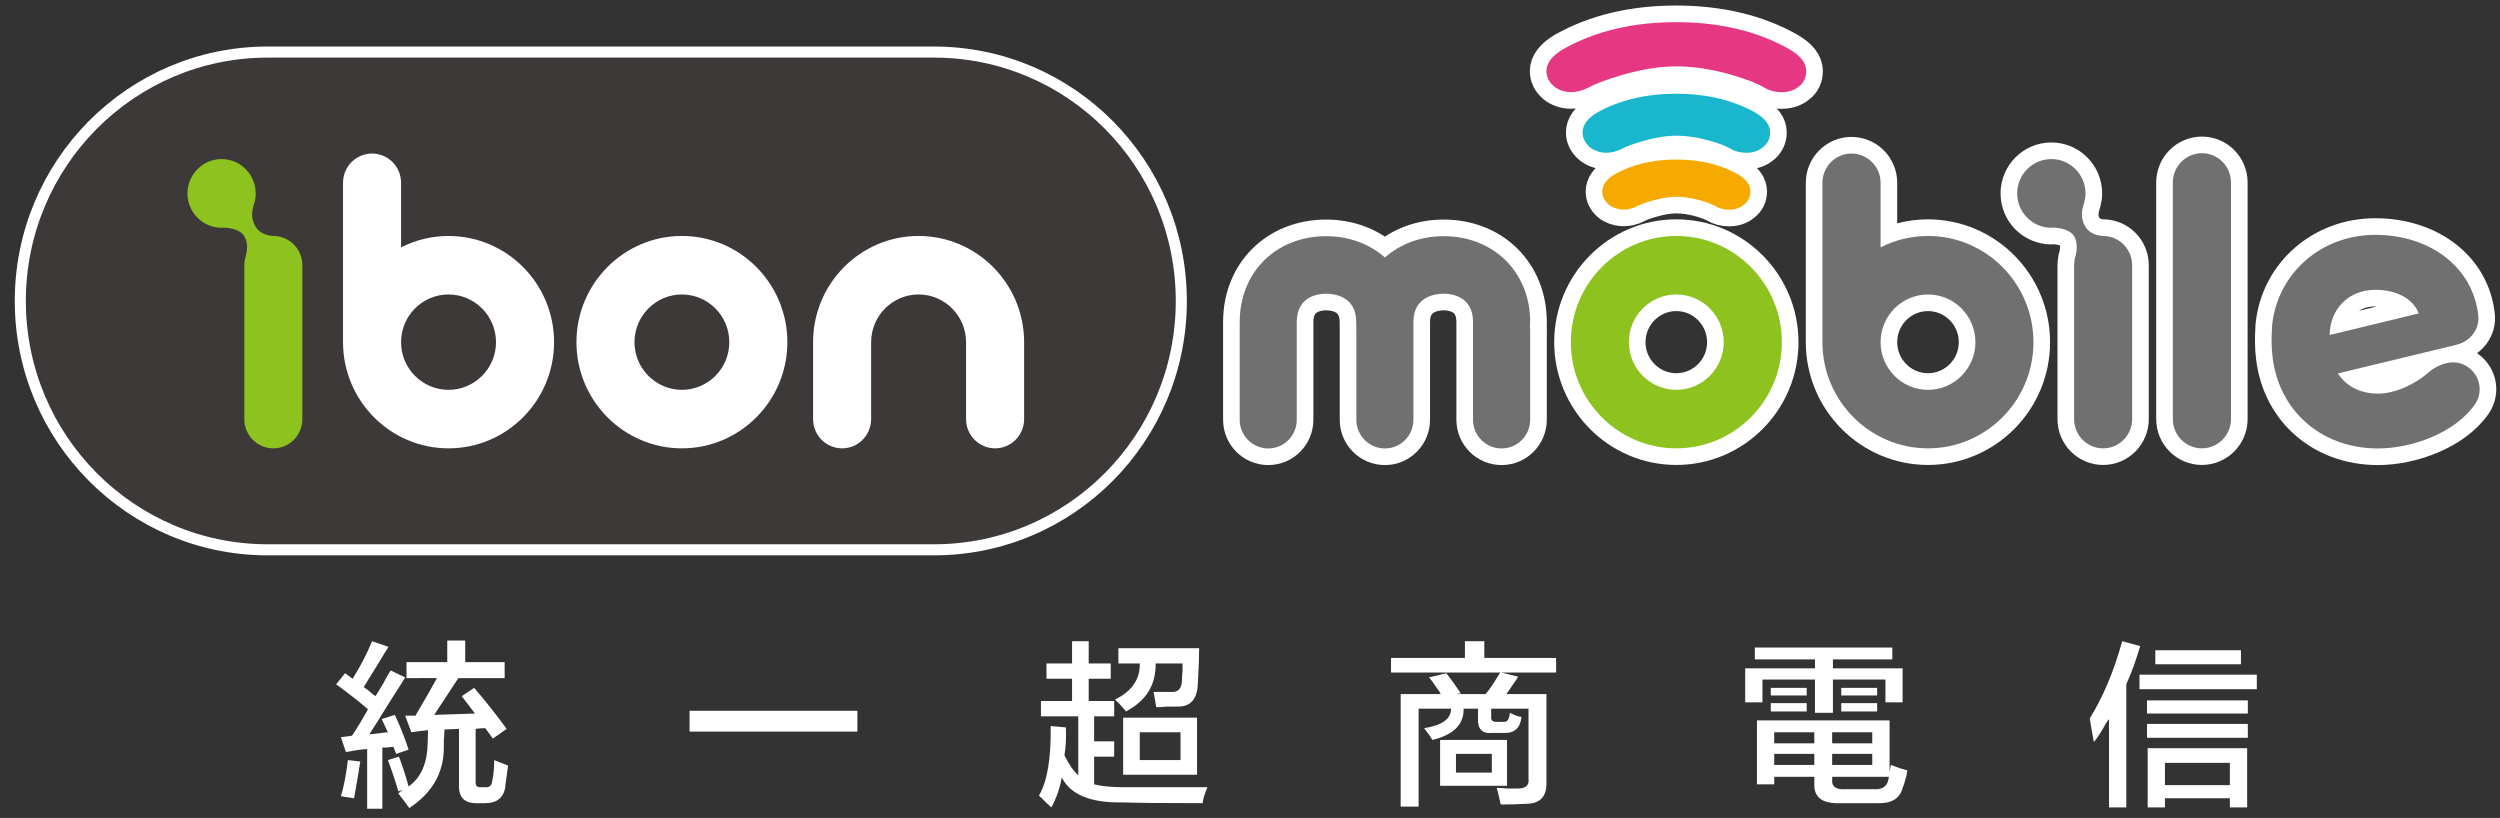 <?xml version="1.0" encoding="utf-8"?>
<!-- Generator: Adobe Illustrator 16.0.3, SVG Export Plug-In . SVG Version: 6.00 Build 0)  -->
<!DOCTYPE svg PUBLIC "-//W3C//DTD SVG 1.1//EN" "http://www.w3.org/Graphics/SVG/1.1/DTD/svg11.dtd">
<svg version="1.1" id="圖層_1" xmlns="http://www.w3.org/2000/svg" xmlns:xlink="http://www.w3.org/1999/xlink" x="0px" y="0px"
	 width="225.667px" height="73.833px" viewBox="0 0 225.667 73.833" enable-background="new 0 0 225.667 73.833"
	 xml:space="preserve">
<rect x="0" y="0" width="225.667" height="73.833" fill="#333333" stroke="none"/>
<g>
	<path fill-rule="evenodd" clip-rule="evenodd" fill="#FFFFFF" d="M36.693,61.21v-1.44h3.68v-1.95h1.62v1.95h3.56v1.44h-4.18
		l-2.18,3.32l3.68-0.12l-1.19-1.57l1.12-0.75c1,1.17,1.98,2.4,2.93,3.7l-1.24,0.88l-0.69-0.94c-0.29,0-0.58,0.02-0.87,0.06v4.76
		c-0.04,0.38,0.14,0.55,0.56,0.51h0.31c0.38,0.04,0.58-0.15,0.63-0.57c0.12-0.58,0.18-1.21,0.18-1.88l1.25,0.5l-0.19,1.38
		c-0.04,0.25-0.06,0.44-0.06,0.57c-0.17,0.96-0.77,1.44-1.81,1.44h-0.68c-1.17,0.04-1.73-0.5-1.69-1.63v-5.08l-1.31,0.06
		c0,0.25-0.02,0.59-0.06,1v0.76c-0.04,2.21-1.08,3.99-3.12,5.33c-0.29-0.42-0.62-0.86-0.99-1.32c0.04-0.04,0.14-0.12,0.31-0.25
		c-0.09,0.08-0.04,0.06,0.12-0.06l-0.43,0.12c-0.25-0.88-0.56-1.82-0.94-2.82l1-0.31c0.33,0.88,0.62,1.77,0.87,2.69
		c1-0.71,1.56-1.81,1.69-3.32c0.04-0.54,0.06-1.13,0.06-1.76c-0.5,0.05-1,0.11-1.5,0.19l-0.56-1.5h0.93
		c0.84-1.42,1.48-2.55,1.94-3.39H36.693z M31.963,72.06l-1.19-0.19c0.25-0.79,0.46-1.88,0.63-3.26l1.12,0.13
		C32.354,69.78,32.173,70.89,31.963,72.06z M31.213,67.86l-0.44-1.32l1-0.13c0.5-0.75,0.98-1.54,1.44-2.38
		c-0.5-0.46-1.4-1.17-2.69-2.13c-0.08-0.04-0.14-0.08-0.18-0.13l0.81-1l0.68,0.5c0.75-1.21,1.33-2.34,1.75-3.39l1.49,0.51
		c-0.24,0.37-0.62,0.98-1.12,1.82c-0.5,0.79-0.87,1.4-1.12,1.81c0.21,0.13,0.5,0.36,0.87,0.69c0.09,0.05,0.15,0.09,0.19,0.13
		c0.16-0.25,0.4-0.63,0.69-1.13c0.28-0.54,0.52-0.94,0.68-1.19l1.31,0.63c-0.25,0.42-0.69,1.11-1.31,2.07
		c-0.87,1.42-1.52,2.44-1.93,3.07c0.29-0.04,0.66-0.08,1.12-0.13c0.25-0.04,0.44-0.06,0.56-0.06l-0.56-1.19l1.19-0.38
		c0.45,0.97,0.87,2.01,1.24,3.14l-1.12,0.38l-0.25-0.63c-0.12,0-0.33,0.02-0.62,0.06h-0.38V73h-1.37v-5.39
		c-0.54,0.04-1.12,0.12-1.74,0.25H31.213z"/>
	<rect x="62.244" y="64.16" fill="#FFFFFF" width="15.15" height="1.88"/>
	<path fill-rule="evenodd" clip-rule="evenodd" fill="#FFFFFF" d="M102.883,68.61h3.68V66.1h-3.68V68.61z M101.383,64.78h6.67v5.15
		h-6.67V64.78z M104.374,63.84l-0.24-1.38h1.55c0.63,0.05,0.96-0.27,1-0.94c0-0.25,0.02-0.56,0.06-0.94v-0.69h-2.43
		c0.04,1.93-0.85,3.37-2.68,4.33c-0.29-0.38-0.62-0.73-0.99-1.07c1.53-0.75,2.28-1.84,2.24-3.26h-1.93v-1.38h7.29
		c0,0.8-0.04,1.86-0.12,3.2c-0.05,1.42-0.67,2.11-1.87,2.07h-0.94C104.943,63.82,104.633,63.84,104.374,63.84z M94.463,61.27v-1.38
		h2.31v-2.01h1.5v2.01h1.99v1.38h-1.99v2.01h2.3v1.38h-1.81v2.26h1.81v1.38h-1.81v2.5c0.67,0.17,1.57,0.26,2.69,0.26h6.42h1.12
		c-0.25,0.58-0.4,1.06-0.44,1.44c-3.24,0-5.67-0.02-7.29-0.07c-2.83,0.05-4.64-0.71-5.42-2.25c-0.17,0.96-0.48,1.86-0.94,2.7
		c-0.25-0.21-0.62-0.57-1.12-1.07c0.75-1.26,1.1-3.35,1.06-6.27l1.37,0.12c0.04,0.92,0,1.76-0.13,2.51c0.38,0.79,0.79,1.4,1.25,1.82
		v-5.33h-3.37v-1.38h2.81v-2.01H94.463z"/>
	<path fill-rule="evenodd" clip-rule="evenodd" fill="#FFFFFF" d="M134.664,68.05h-3.24v1.69h3.24V68.05z M129.994,66.79h6.04v4.14
		h-6.04V66.79z M129.304,66.79c-0.12-0.21-0.37-0.56-0.75-1.06c1.62-0.25,2.43-0.84,2.43-1.76h-2.93v8.84h-1.62V62.65h3.62
		c-0.08-0.17-0.25-0.41-0.5-0.75c-0.25-0.38-0.44-0.63-0.56-0.75l1.56-0.38c0.37,0.46,0.81,1.07,1.31,1.82l-0.44,0.06h2.68
		c0.29-0.33,0.67-0.88,1.12-1.63c0.09-0.12,0.15-0.23,0.19-0.31h-9.85v-1.32h6.67v-1.51h1.75v1.51h6.48v1.32h-4.93l1.5,0.37
		c-0.08,0.17-0.25,0.42-0.5,0.76c-0.25,0.37-0.43,0.64-0.56,0.81h3.62v7.97c0.04,1.34-0.63,1.98-2,1.94
		c-0.46,0.04-1.16,0.06-2.12,0.06c-0.04-0.12-0.08-0.29-0.12-0.5c-0.09-0.42-0.17-0.75-0.25-1c0.25,0,0.58,0.02,1,0.06h0.87
		c0.75,0,1.08-0.29,1-0.88v-6.33h-3.37v0.69c-0.04,0.37,0.14,0.54,0.56,0.5h0.56c0.33,0.04,0.52-0.23,0.56-0.82
		c0.42,0.22,0.77,0.34,1.06,0.38c-0.12,1.01-0.66,1.49-1.62,1.44h-1.06c-0.87,0.09-1.29-0.35-1.25-1.31v-0.88h-1.3
		C132.153,65.39,131.213,66.33,129.304,66.79z"/>
	<path fill-rule="evenodd" clip-rule="evenodd" fill="#FFFFFF" d="M166.204,63.47h3.24v0.75h-3.24V63.47z M166.204,62.09h3.24v0.69
		h-3.24V62.09z M165.383,69.05h3.62v-1h-3.62V69.05z M169.003,66.1h-3.62v1h3.62V66.1z M170.434,70.49l0.07-0.37h-5.12v0.31
		c-0.04,0.58,0.36,0.86,1.19,0.81h2.55C169.833,71.29,170.273,71.04,170.434,70.49z M160.153,69.05h3.62v-1h-3.62V69.05z
		 M160.153,67.1h3.62v-1h-3.62V67.1z M159.843,63.47h3.24v0.75h-3.24V63.47z M159.843,62.09h3.24v0.69h-3.24V62.09z M166.014,72.5
		c-1.54,0.04-2.29-0.54-2.24-1.76v-0.62h-3.62v0.68h-1.56v-5.77h11.97v4.65l0.12-0.63c0.54,0.21,1.04,0.38,1.5,0.5
		c-0.12,0.63-0.27,1.15-0.44,1.57c-0.25,0.96-1,1.42-2.24,1.38H166.014z M163.833,64.34v-3h-4.74v2.06h-1.56v-3.07h6.3v-0.81h-5.43
		v-1.07h12.41v1.07h-5.36v0.81h6.29v3.07h-1.55v-2.06h-4.74v3H163.833z"/>
	<path fill-rule="evenodd" clip-rule="evenodd" fill="#FFFFFF" d="M195.423,70.87h5.86v-2.01h-5.86V70.87z M194.554,58.7h7.73v1.26
		h-7.73V58.7z M193.863,72.88v-5.34h8.98v5.34h-1.56v-0.82h-5.86v0.82H193.863z M193.804,65.35h9.1v1.25h-9.1V65.35z M193.804,63.22
		h9.1v1.19h-9.1V63.22z M193.124,60.9h10.59v1.31h-10.59V60.9z M190.374,72.88v-7.97c-0.08,0.08-0.18,0.23-0.31,0.44
		c-0.41,0.75-0.77,1.3-1.06,1.63c-0.12-0.67-0.25-1.38-0.37-2.13c1.2-1.93,2.18-4.25,2.93-6.97l1.62,0.44
		c-0.34,1.18-0.75,2.33-1.25,3.45v11.11H190.374z"/>
	<path fill="#3D3938" stroke="#FFFFFF" stroke-linecap="round" stroke-linejoin="round" stroke-miterlimit="10" d="M106.633,27.17
		c0,12.4-9.99,22.46-22.33,22.46h-60.14c-12.33,0-22.33-10.06-22.33-22.46c0-12.41,10-22.47,22.33-22.47h60.14
		C96.644,4.7,106.633,14.76,106.633,27.17z"/>
	<path fill-rule="evenodd" clip-rule="evenodd" fill="#FFFFFF" d="M57.273,30.89c0-2.38,1.92-4.31,4.28-4.31
		c2.36,0,4.28,1.93,4.28,4.31c0,2.37-1.92,4.3-4.28,4.3C59.193,35.19,57.273,33.26,57.273,30.89z M52.034,30.89
		c0,5.28,4.27,9.58,9.52,9.58s9.52-4.3,9.52-9.58c0-5.29-4.27-9.59-9.52-9.59S52.034,25.6,52.034,30.89z"/>
	<path fill="#FFFFFF" d="M73.394,30.89v6.94c0,1.46,1.17,2.64,2.62,2.64c1.45,0,2.62-1.18,2.62-2.64v-6.94
		c0-2.38,1.93-4.31,4.28-4.31c2.36,0,4.29,1.93,4.29,4.31v6.94c0,1.46,1.17,2.64,2.62,2.64c1.45,0,2.62-1.18,2.62-2.64v-6.94
		c0-5.29-4.27-9.59-9.53-9.59C77.664,21.3,73.394,25.6,73.394,30.89z"/>
	<path fill-rule="evenodd" clip-rule="evenodd" fill="#FFFFFF" d="M40.483,35.19c-2.36,0-4.28-1.93-4.28-4.3
		c0-2.38,1.92-4.31,4.28-4.31s4.29,1.93,4.29,4.31C44.773,33.26,42.843,35.19,40.483,35.19z M40.483,21.3
		c-1.53,0-2.98,0.37-4.28,1.03V16.5c0-1.46-1.17-2.64-2.62-2.64s-2.62,1.18-2.62,2.64v14.39c0,5.28,4.27,9.58,9.52,9.58
		c5.26,0,9.53-4.3,9.53-9.58C50.014,25.6,45.744,21.3,40.483,21.3z"/>
	<path fill="#8DC21F" d="M24.673,21.3c0,0-1.14,0.01-1.64-0.9c-0.38-0.69-0.31-1.27-0.13-1.9c0.03-0.09,0.06-0.18,0.08-0.27
		l0.01-0.02c0.06-0.23,0.09-0.49,0.09-0.75c0-1.71-1.38-3.1-3.08-3.1c-1.7,0-3.08,1.39-3.08,3.1s1.38,3.1,3.08,3.1l0.21-0.01
		c0,0,1.4,0,1.85,0.79c0.36,0.61,0.23,1.36,0.12,1.8c-0.02,0.05-0.04,0.11-0.05,0.16l-0.01,0.05c-0.04,0.19-0.07,0.39-0.07,0.59
		v13.89c0,1.46,1.17,2.64,2.62,2.64c1.45,0,2.62-1.18,2.62-2.64V23.94C27.293,22.48,26.124,21.3,24.673,21.3z"/>
	<g>
		
			<rect x="137.113" y="29.12" fill="#FFFFFF" stroke="#FFFFFF" stroke-width="3" stroke-linecap="round" stroke-linejoin="round" stroke-miterlimit="10" width="0.97" height="1.12"/>
		
			<path fill="#FFFFFF" stroke="#FFFFFF" stroke-width="3" stroke-linecap="round" stroke-linejoin="round" stroke-miterlimit="10" d="
			M189.843,21.3c0,0-1.14,0.01-1.64-0.9c-0.38-0.69-0.31-1.27-0.13-1.9c0.03-0.09,0.06-0.18,0.08-0.27v-0.02
			c0.06-0.23,0.1-0.49,0.1-0.75c0-1.71-1.38-3.1-3.08-3.1c-1.71,0-3.09,1.39-3.09,3.1s1.38,3.1,3.09,3.1l0.2-0.01
			c0,0,1.4,0,1.86,0.79c0.35,0.61,0.22,1.36,0.11,1.8l-0.05,0.16l-0.01,0.05c-0.04,0.19-0.06,0.39-0.06,0.59v13.89
			c0,1.46,1.17,2.64,2.62,2.64c1.44,0,2.62-1.18,2.62-2.64V23.94C192.463,22.48,191.284,21.3,189.843,21.3z"/>
		
			<path fill-rule="evenodd" clip-rule="evenodd" fill="#FFFFFF" stroke="#FFFFFF" stroke-width="3" stroke-linecap="round" stroke-linejoin="round" stroke-miterlimit="10" d="
			M174.034,35.19c-2.36,0-4.28-1.93-4.28-4.3c0-2.38,1.92-4.31,4.28-4.31c2.36,0,4.28,1.93,4.28,4.31
			C178.313,33.26,176.394,35.19,174.034,35.19z M174.034,21.3c-1.54,0-2.99,0.37-4.28,1.03V16.5c0-1.46-1.18-2.64-2.63-2.64
			c-1.44,0-2.62,1.18-2.62,2.64v14.39c0,5.28,4.28,9.58,9.53,9.58s9.52-4.3,9.52-9.58C183.554,25.6,179.284,21.3,174.034,21.3z"/>
		
			<path fill="#FFFFFF" stroke="#FFFFFF" stroke-width="3" stroke-linecap="round" stroke-linejoin="round" stroke-miterlimit="10" d="
			M156.854,15.72c-1.57-0.88-3.43-1.32-5.55-1.32c-2.11,0-3.97,0.44-5.57,1.34c-0.73,0.44-1.1,0.96-1.1,1.56
			c0,0.42,0.18,0.81,0.57,1.16c0.71,0.57,1.72,0.6,2.55,0.16c0.28-0.15,0.73-0.32,1.36-0.5c0.83-0.24,1.56-0.36,2.19-0.36
			c0.7,0,1.47,0.12,2.26,0.35c0.62,0.19,1.04,0.35,1.26,0.49c0.37,0.22,0.79,0.33,1.26,0.33c0.52,0,0.98-0.16,1.29-0.42
			c0.4-0.29,0.63-0.72,0.63-1.21C158.003,16.69,157.624,16.17,156.854,15.72z"/>
		
			<path fill="#FFFFFF" stroke="#FFFFFF" stroke-width="3" stroke-linecap="round" stroke-linejoin="round" stroke-miterlimit="10" d="
			M158.434,10.16c-2.01-1.13-4.41-1.7-7.13-1.7c-2.72,0-5.12,0.57-7.16,1.71c-0.86,0.52-1.29,1.12-1.29,1.79
			c0,0.48,0.2,0.92,0.64,1.31c0.8,0.66,1.95,0.66,2.89,0.17c0.4-0.21,1.02-0.44,1.89-0.7c1.13-0.33,2.15-0.49,3.03-0.49
			c0.97,0,2.02,0.16,3.12,0.48c0.88,0.26,1.45,0.48,1.77,0.69c0.42,0.25,0.91,0.37,1.45,0.37c0.57,0,1.09-0.17,1.44-0.46
			c0.45-0.33,0.7-0.81,0.7-1.37C159.784,11.28,159.333,10.68,158.434,10.16z"/>
		
			<path fill="#FFFFFF" stroke="#FFFFFF" stroke-width="3" stroke-linecap="round" stroke-linejoin="round" stroke-miterlimit="10" d="
			M161.474,4.42c-2.85-1.61-6.28-2.42-10.18-2.42c-3.89,0-7.31,0.81-10.18,2.43c-1.03,0.61-1.52,1.27-1.52,1.99
			c0,0.51,0.21,0.95,0.65,1.35c0.88,0.73,2.11,0.67,3.09,0.16c0.68-0.37,1.65-0.74,3.07-1.16c1.81-0.52,3.46-0.78,4.89-0.78
			c1.57,0,3.27,0.26,5.06,0.78c1.42,0.42,2.34,0.79,2.91,1.14c0.45,0.27,0.98,0.41,1.58,0.41c0.6,0,1.13-0.18,1.5-0.49
			c0.46-0.33,0.7-0.82,0.7-1.41C163.043,5.69,162.534,5.03,161.474,4.42z"/>
		
			<path fill-rule="evenodd" clip-rule="evenodd" fill="#FFFFFF" stroke="#FFFFFF" stroke-width="3" stroke-linecap="round" stroke-linejoin="round" stroke-miterlimit="10" d="
			M147.034,30.89c0-2.38,1.92-4.31,4.28-4.31s4.28,1.93,4.28,4.31c0,2.37-1.92,4.3-4.28,4.3S147.034,33.26,147.034,30.89z
			 M141.793,30.89c0,5.28,4.27,9.58,9.52,9.58c5.26,0,9.53-4.3,9.53-9.58c0-5.29-4.27-9.59-9.53-9.59
			C146.063,21.3,141.793,25.6,141.793,30.89z"/>
		
			<path fill="#FFFFFF" stroke="#FFFFFF" stroke-width="3" stroke-linecap="round" stroke-linejoin="round" stroke-miterlimit="10" d="
			M138.124,29.06c0-4.49-3.29-7.74-7.81-7.74c-2.11,0-3.94,0.72-5.3,1.92c-1.37-1.2-3.2-1.92-5.31-1.92c-4.52,0-7.8,3.25-7.8,7.74
			v1.86v6.97c0,1.43,1.15,2.59,2.58,2.59c1.42,0,2.57-1.16,2.57-2.59v-6.97v-1.86c0-2.37,2.03-2.55,2.65-2.55
			c0.63,0,2.72,0.18,2.72,2.55l0.01,0.77v8.06c0,1.43,1.15,2.59,2.58,2.59c1.42,0,2.57-1.16,2.57-2.59v-8.06v-0.77
			c0-2.37,2.11-2.55,2.73-2.55s2.65,0.18,2.65,2.55v0.77v1.09v6.97c0,1.43,1.16,2.59,2.58,2.59s2.58-1.16,2.58-2.59v-8.06
			c0-0.14-0.01-0.27-0.03-0.39C138.113,29.31,138.124,29.19,138.124,29.06z"/>
		
			<path fill-rule="evenodd" clip-rule="evenodd" fill="#FFFFFF" stroke="#FFFFFF" stroke-width="3" stroke-linecap="round" stroke-linejoin="round" stroke-miterlimit="10" d="
			M214.403,26.16c1.95,0,3.44,0.83,3.93,2.13l-8.04,1.95C210.313,27.87,212.034,26.16,214.403,26.16z M222.644,33.05
			c-1.21-0.75-2.65-0.15-3.62,0.72c-0.74,0.66-2.58,1.76-4.36,1.76c-1.62,0-2.88-0.67-3.63-1.82l10.71-2.59l0.02-0.01
			c1.23-0.3,2.08-1.41,1.94-2.64c-0.45-4.28-4.28-7.27-9.3-7.27c-4.87,0-8.75,3.44-9.29,8.01l0,0l-0.01,0.1l-0.01,0.1
			c-0.01,0.18-0.03,0.49-0.04,0.87v0.01c-0.01,0.38-0.01,0.83,0.02,1.32l0.02,0.17c0.38,5.09,4.28,8.7,9.57,8.7
			c2.98,0,6.94-1.37,8.75-4C224.193,35.33,223.854,33.79,222.644,33.05z"/>
		
			<path fill="#FFFFFF" stroke="#FFFFFF" stroke-width="3" stroke-linecap="round" stroke-linejoin="round" stroke-miterlimit="10" d="
			M198.764,13.83c-1.45,0-2.63,1.18-2.63,2.64v21.36c0,1.46,1.18,2.64,2.62,2.64c1.45,0,2.63-1.18,2.63-2.64V16.47
			C201.383,15.01,200.204,13.83,198.764,13.83z"/>
	</g>
	<g>
		<rect x="137.113" y="29.12" fill="#707070" width="0.97" height="1.12"/>
		<path fill="#707070" d="M189.843,21.3c0,0-1.14,0.01-1.64-0.9c-0.38-0.69-0.31-1.27-0.13-1.9c0.03-0.09,0.06-0.18,0.08-0.27v-0.02
			c0.06-0.23,0.1-0.49,0.1-0.75c0-1.71-1.38-3.1-3.08-3.1c-1.71,0-3.09,1.39-3.09,3.1s1.38,3.1,3.09,3.1l0.2-0.01
			c0,0,1.4,0,1.86,0.79c0.35,0.61,0.22,1.36,0.11,1.8l-0.05,0.16l-0.01,0.05c-0.04,0.19-0.06,0.39-0.06,0.59v13.89
			c0,1.46,1.17,2.64,2.62,2.64c1.44,0,2.62-1.18,2.62-2.64V23.94C192.463,22.48,191.284,21.3,189.843,21.3z"/>
		<path fill-rule="evenodd" clip-rule="evenodd" fill="#707070" d="M174.034,35.19c-2.36,0-4.28-1.93-4.28-4.3
			c0-2.38,1.92-4.31,4.28-4.31c2.36,0,4.28,1.93,4.28,4.31C178.313,33.26,176.394,35.19,174.034,35.19z M174.034,21.3
			c-1.54,0-2.99,0.37-4.28,1.03V16.5c0-1.46-1.18-2.64-2.63-2.64c-1.44,0-2.62,1.18-2.62,2.64v14.39c0,5.28,4.28,9.58,9.53,9.58
			s9.52-4.3,9.52-9.58C183.554,25.6,179.284,21.3,174.034,21.3z"/>
		<path fill="#F6AA00" d="M156.854,15.72c-1.57-0.88-3.43-1.32-5.55-1.32c-2.11,0-3.97,0.44-5.57,1.34c-0.73,0.44-1.1,0.96-1.1,1.56
			c0,0.42,0.18,0.81,0.57,1.16c0.71,0.57,1.72,0.6,2.55,0.16c0.28-0.15,0.73-0.32,1.36-0.5c0.83-0.24,1.56-0.36,2.19-0.36
			c0.7,0,1.47,0.12,2.26,0.35c0.62,0.19,1.04,0.35,1.26,0.49c0.37,0.22,0.79,0.33,1.26,0.33c0.52,0,0.98-0.16,1.29-0.42
			c0.4-0.29,0.63-0.72,0.63-1.21C158.003,16.69,157.624,16.17,156.854,15.72z"/>
		<path fill="#18B7CD" d="M158.434,10.16c-2.01-1.13-4.41-1.7-7.13-1.7c-2.72,0-5.12,0.57-7.16,1.71c-0.86,0.52-1.29,1.12-1.29,1.79
			c0,0.48,0.2,0.92,0.64,1.31c0.8,0.66,1.95,0.66,2.89,0.17c0.4-0.21,1.02-0.44,1.89-0.7c1.13-0.33,2.15-0.49,3.03-0.49
			c0.97,0,2.02,0.16,3.12,0.48c0.88,0.26,1.45,0.48,1.77,0.69c0.42,0.25,0.91,0.37,1.45,0.37c0.57,0,1.09-0.17,1.44-0.46
			c0.45-0.33,0.7-0.81,0.7-1.37C159.784,11.28,159.333,10.68,158.434,10.16z"/>
		<path fill="#E63782" d="M161.474,4.42c-2.85-1.61-6.28-2.42-10.18-2.42c-3.89,0-7.31,0.81-10.18,2.43
			c-1.03,0.61-1.52,1.27-1.52,1.99c0,0.51,0.21,0.95,0.65,1.35c0.88,0.73,2.11,0.67,3.09,0.16c0.68-0.37,1.65-0.74,3.07-1.16
			c1.81-0.52,3.46-0.78,4.89-0.78c1.57,0,3.27,0.26,5.06,0.78c1.42,0.42,2.34,0.79,2.91,1.14c0.45,0.27,0.98,0.41,1.58,0.41
			c0.6,0,1.13-0.18,1.5-0.49c0.46-0.33,0.7-0.82,0.7-1.41C163.043,5.69,162.534,5.03,161.474,4.42z"/>
		<path fill-rule="evenodd" clip-rule="evenodd" fill="#8DC21F" d="M147.034,30.89c0-2.38,1.92-4.31,4.28-4.31s4.28,1.93,4.28,4.31
			c0,2.37-1.92,4.3-4.28,4.3S147.034,33.26,147.034,30.89z M141.793,30.89c0,5.28,4.27,9.58,9.52,9.58c5.26,0,9.53-4.3,9.53-9.58
			c0-5.29-4.27-9.59-9.53-9.59C146.063,21.3,141.793,25.6,141.793,30.89z"/>
		<path fill="#707070" d="M138.124,29.06c0-4.49-3.29-7.74-7.81-7.74c-2.11,0-3.94,0.72-5.3,1.92c-1.37-1.2-3.2-1.92-5.31-1.92
			c-4.52,0-7.8,3.25-7.8,7.74v1.86v6.97c0,1.43,1.15,2.59,2.58,2.59c1.42,0,2.57-1.16,2.57-2.59v-6.97v-1.86
			c0-2.37,2.03-2.55,2.65-2.55c0.63,0,2.72,0.18,2.72,2.55l0.01,0.77v8.06c0,1.43,1.15,2.59,2.58,2.59c1.42,0,2.57-1.16,2.57-2.59
			v-8.06v-0.77c0-2.37,2.11-2.55,2.73-2.55s2.65,0.18,2.65,2.55v0.77v1.09v6.97c0,1.43,1.16,2.59,2.58,2.59s2.58-1.16,2.58-2.59
			v-8.06c0-0.14-0.01-0.27-0.03-0.39C138.113,29.31,138.124,29.19,138.124,29.06z"/>
		<path fill-rule="evenodd" clip-rule="evenodd" fill="#707070" d="M214.403,26.16c1.95,0,3.44,0.83,3.93,2.13l-8.04,1.95
			C210.313,27.87,212.034,26.16,214.403,26.16z M222.644,33.05c-1.21-0.75-2.65-0.15-3.62,0.72c-0.74,0.66-2.58,1.76-4.36,1.76
			c-1.62,0-2.88-0.67-3.63-1.82l10.71-2.59l0.02-0.01c1.23-0.3,2.08-1.41,1.94-2.64c-0.45-4.28-4.28-7.27-9.3-7.27
			c-4.87,0-8.75,3.44-9.29,8.01l0,0l-0.01,0.1l-0.01,0.1c-0.01,0.18-0.03,0.49-0.04,0.87v0.01c-0.01,0.38-0.01,0.83,0.02,1.32
			l0.02,0.17c0.38,5.09,4.28,8.7,9.57,8.7c2.98,0,6.94-1.37,8.75-4C224.193,35.33,223.854,33.79,222.644,33.05z"/>
		<path fill="#707070" d="M198.764,13.83c-1.45,0-2.63,1.18-2.63,2.64v21.36c0,1.46,1.18,2.64,2.62,2.64c1.45,0,2.63-1.18,2.63-2.64
			V16.47C201.383,15.01,200.204,13.83,198.764,13.83z"/>
	</g>
</g>
</svg>
